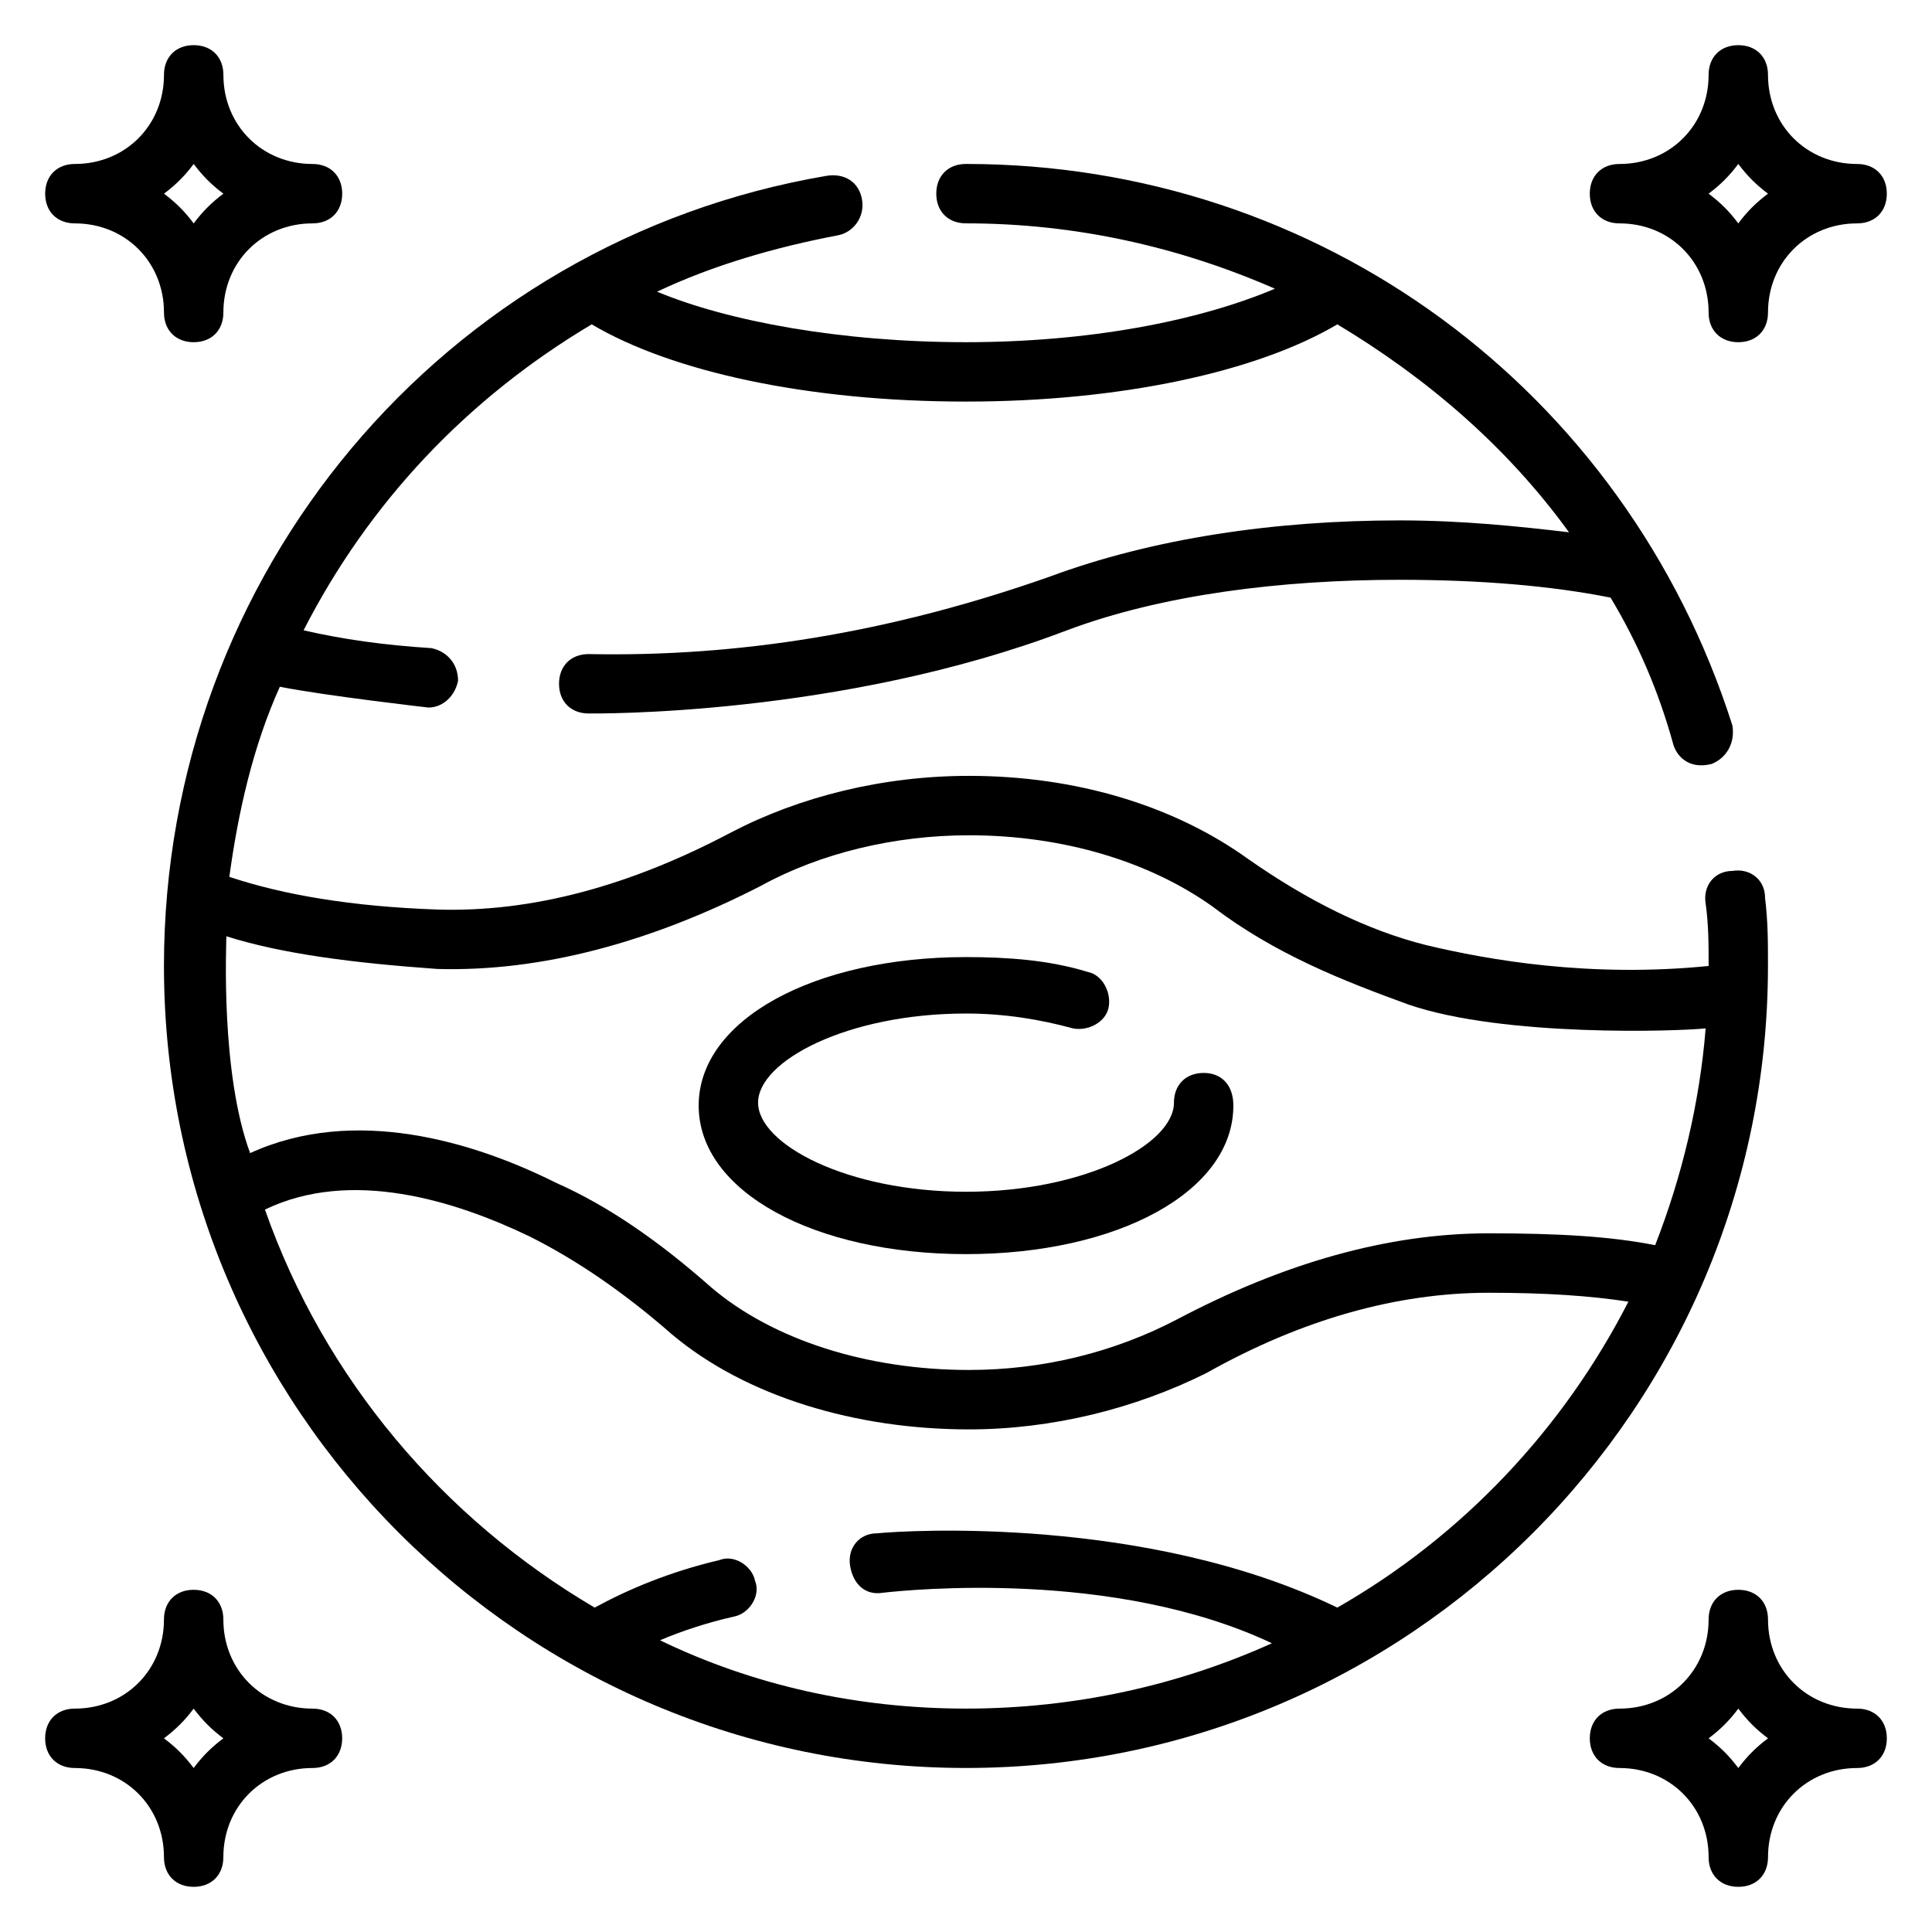 <?xml version="1.0" encoding="UTF-8"?>
<!-- Uploaded to: ICON Repo, www.svgrepo.com, Generator: ICON Repo Mixer Tools -->
<svg fill="#000000" width="800px" height="800px" version="1.1" viewBox="144 144 512 512" xmlns="http://www.w3.org/2000/svg">
 <g>
  <path d="m573.18 203.2c13.383 0 23.617 10.234 23.617 23.617 0 4.723 3.148 7.871 7.871 7.871s7.871-3.148 7.871-7.871c0-13.383 10.234-23.617 23.617-23.617 4.723 0 7.871-3.148 7.871-7.871s-3.148-7.871-7.871-7.871c-13.383 0-23.617-10.234-23.617-23.617 0-4.723-3.148-7.871-7.871-7.871s-7.871 3.148-7.871 7.871c0 13.383-10.234 23.617-23.617 23.617-4.723 0-7.871 3.148-7.871 7.871s3.148 7.871 7.871 7.871zm31.488-15.746c2.363 3.148 4.723 5.512 7.871 7.871-3.148 2.363-5.512 4.723-7.871 7.871-2.363-3.148-4.723-5.512-7.871-7.871 3.148-2.359 5.508-4.723 7.871-7.871z"/>
  <path d="m163.84 203.2c13.383 0 23.617 10.234 23.617 23.617 0 4.723 3.148 7.871 7.871 7.871 4.723 0 7.871-3.148 7.871-7.871 0-13.383 10.234-23.617 23.617-23.617 4.723 0 7.871-3.148 7.871-7.871s-3.148-7.871-7.871-7.871c-13.383-0.004-23.613-10.238-23.613-23.621 0-4.723-3.148-7.871-7.871-7.871-4.727 0-7.875 3.148-7.875 7.871 0 13.383-10.234 23.617-23.617 23.617-4.723 0-7.871 3.148-7.871 7.871 0 4.727 3.148 7.875 7.871 7.875zm31.488-15.746c2.363 3.148 4.723 5.512 7.871 7.871-3.144 2.363-5.508 4.727-7.871 7.875-2.359-3.148-4.723-5.512-7.871-7.875 3.148-2.359 5.512-4.723 7.871-7.871z"/>
  <path d="m226.81 596.8c-13.383 0-23.617-10.234-23.617-23.617 0-4.723-3.148-7.871-7.871-7.871-4.723 0-7.871 3.148-7.871 7.871 0 13.383-10.234 23.617-23.617 23.617-4.723 0-7.871 3.148-7.871 7.871s3.148 7.871 7.871 7.871c13.383 0 23.617 10.234 23.617 23.617 0 4.723 3.148 7.871 7.871 7.871 4.723 0 7.871-3.148 7.871-7.871 0-13.383 10.234-23.617 23.617-23.617 4.723 0 7.871-3.148 7.871-7.871 0.004-4.723-3.144-7.871-7.871-7.871zm-31.488 15.742c-2.363-3.148-4.723-5.512-7.871-7.871 3.148-2.363 5.512-4.723 7.871-7.871 2.363 3.148 4.723 5.512 7.871 7.871-3.144 2.359-5.508 4.723-7.871 7.871z"/>
  <path d="m636.16 596.8c-13.383 0-23.617-10.234-23.617-23.617 0-4.723-3.148-7.871-7.871-7.871s-7.871 3.148-7.871 7.871c0 13.383-10.234 23.617-23.617 23.617-4.723 0-7.871 3.148-7.871 7.871s3.148 7.871 7.871 7.871c13.383 0 23.617 10.234 23.617 23.617 0 4.723 3.148 7.871 7.871 7.871s7.871-3.148 7.871-7.871c0-13.383 10.234-23.617 23.617-23.617 4.723 0 7.871-3.148 7.871-7.871s-3.148-7.871-7.871-7.871zm-31.488 15.742c-2.363-3.148-4.723-5.512-7.871-7.871 3.148-2.363 5.512-4.723 7.871-7.871 2.363 3.148 4.723 5.512 7.871 7.871-3.148 2.359-5.512 4.723-7.871 7.871z"/>
  <path d="m611.76 381.89c0-4.723-3.938-7.871-8.66-7.086-4.723 0-7.871 3.938-7.086 8.66 0.789 5.508 0.789 11.02 0.789 16.531-31.488 3.148-58.254-1.574-74.785-5.512-15.742-3.938-31.488-11.809-47.23-22.828-19.68-14.168-45.656-22.043-73.996-22.043-22.828 0-44.871 5.512-62.977 14.957-26.766 14.168-52.742 21.254-77.934 20.469-22.828-0.789-40.934-3.938-55.105-8.66 2.363-17.32 6.297-34.637 13.383-50.383 11.809 2.363 39.359 5.512 39.359 5.512 3.938 0 7.086-3.148 7.871-7.086 0-4.723-3.148-7.871-7.086-8.66-12.594-0.789-23.617-2.363-33.852-4.723 17.32-33.852 43.297-61.402 76.359-81.082 21.258 12.598 57.469 20.469 99.191 20.469 40.934 0 77.145-7.871 98.398-20.469 23.617 14.168 44.871 32.273 61.402 55.105-13.383-1.574-28.34-3.148-44.871-3.148-33.062 0-65.336 4.723-92.891 14.957-42.508 14.957-82.656 21.254-122.02 20.469-4.723 0-7.871 3.148-7.871 7.871s3.148 7.871 7.871 7.871c1.574 0 66.914 0.789 126.74-22.043 25.191-9.445 56.68-13.383 88.168-13.383 21.254 0 40.148 1.574 55.891 4.723 7.086 11.809 12.594 24.402 16.531 38.574 0.789 3.148 3.938 7.086 10.234 5.512 3.938-1.574 6.297-5.512 5.512-10.234-28.34-88.953-109.42-148.78-203.1-148.78-4.723 0-7.871 3.148-7.871 7.871 0 4.723 3.148 7.871 7.871 7.871 29.125 0 56.68 6.297 81.867 17.32-20.469 8.66-49.594 14.172-81.867 14.172-33.062 0-62.977-5.512-81.867-13.383 14.957-7.086 31.488-11.809 48.02-14.957 3.938-0.789 7.086-4.723 6.297-9.445-0.789-4.723-4.723-7.086-9.445-6.297-101.55 17.316-175.55 105.48-175.55 209.39 0 117.29 95.25 212.54 212.54 212.54 117.29 0 212.54-95.25 212.54-212.54 0.004-6.301 0.004-11.809-0.781-18.105zm-113.36 188.14c-50.379-24.402-114.14-20.469-122.02-19.68-4.723 0-7.871 3.938-7.086 8.66 0.789 4.723 3.938 7.871 8.66 7.086 7.086-0.789 61.402-6.297 103.12 13.383-24.406 11.016-51.957 17.316-81.082 17.316s-56.68-6.297-81.082-18.105c5.512-2.363 12.594-4.723 19.68-6.297 3.938-0.789 7.086-5.512 5.512-9.445-0.789-3.938-5.512-7.086-9.445-5.512-13.383 3.148-24.402 7.871-33.062 12.594-40.148-23.617-71.637-60.613-87.379-105.48 22.828-11.02 50.383-2.363 70.062 7.086 12.594 6.297 25.191 14.957 37.785 25.977 19.68 16.531 48.805 25.191 78.719 25.191 22.043 0 44.082-5.512 62.977-14.957 25.191-14.168 50.383-21.254 74.785-21.254 14.957 0 26.766 0.789 37 2.363-17.324 33.844-44.09 62.184-77.152 81.078zm84.23-96.039c-11.809-2.363-25.977-3.148-44.082-3.148-26.766 0-54.316 7.871-82.656 22.828-16.531 8.66-35.426 13.383-55.105 13.383-26.766 0-51.957-7.871-68.488-22.043-13.383-11.809-26.766-21.254-40.934-27.551-22.043-11.02-53.531-20.469-81.082-7.871-7.871-21.254-6.297-55.105-6.297-57.465 14.957 4.723 33.852 7.086 55.891 8.66 27.551 0.789 56.68-7.086 85.805-22.043 15.742-8.66 35.426-13.383 55.105-13.383 25.191 0 48.02 7.086 64.551 18.895 16.531 12.594 34.637 19.68 51.957 25.977 25.191 8.66 71.637 7.086 78.719 6.297-1.574 19.68-6.297 39.359-13.383 57.465z"/>
  <path d="m462.98 428.34c-4.723 0-7.871 3.148-7.871 7.871 0 11.02-23.617 23.617-55.105 23.617s-55.105-12.594-55.105-23.617c0-11.02 23.617-23.617 55.105-23.617 10.234 0 19.68 1.574 28.34 3.938 3.938 0.789 8.66-1.574 9.445-5.512 0.789-3.938-1.574-8.66-5.512-9.445-10.234-3.148-21.254-3.938-32.273-3.938-40.148 0-70.848 16.531-70.848 39.359 0 22.828 30.699 39.359 70.848 39.359s70.848-16.531 70.848-39.359c0-5.504-3.148-8.656-7.871-8.656z"/>
 </g>
</svg>